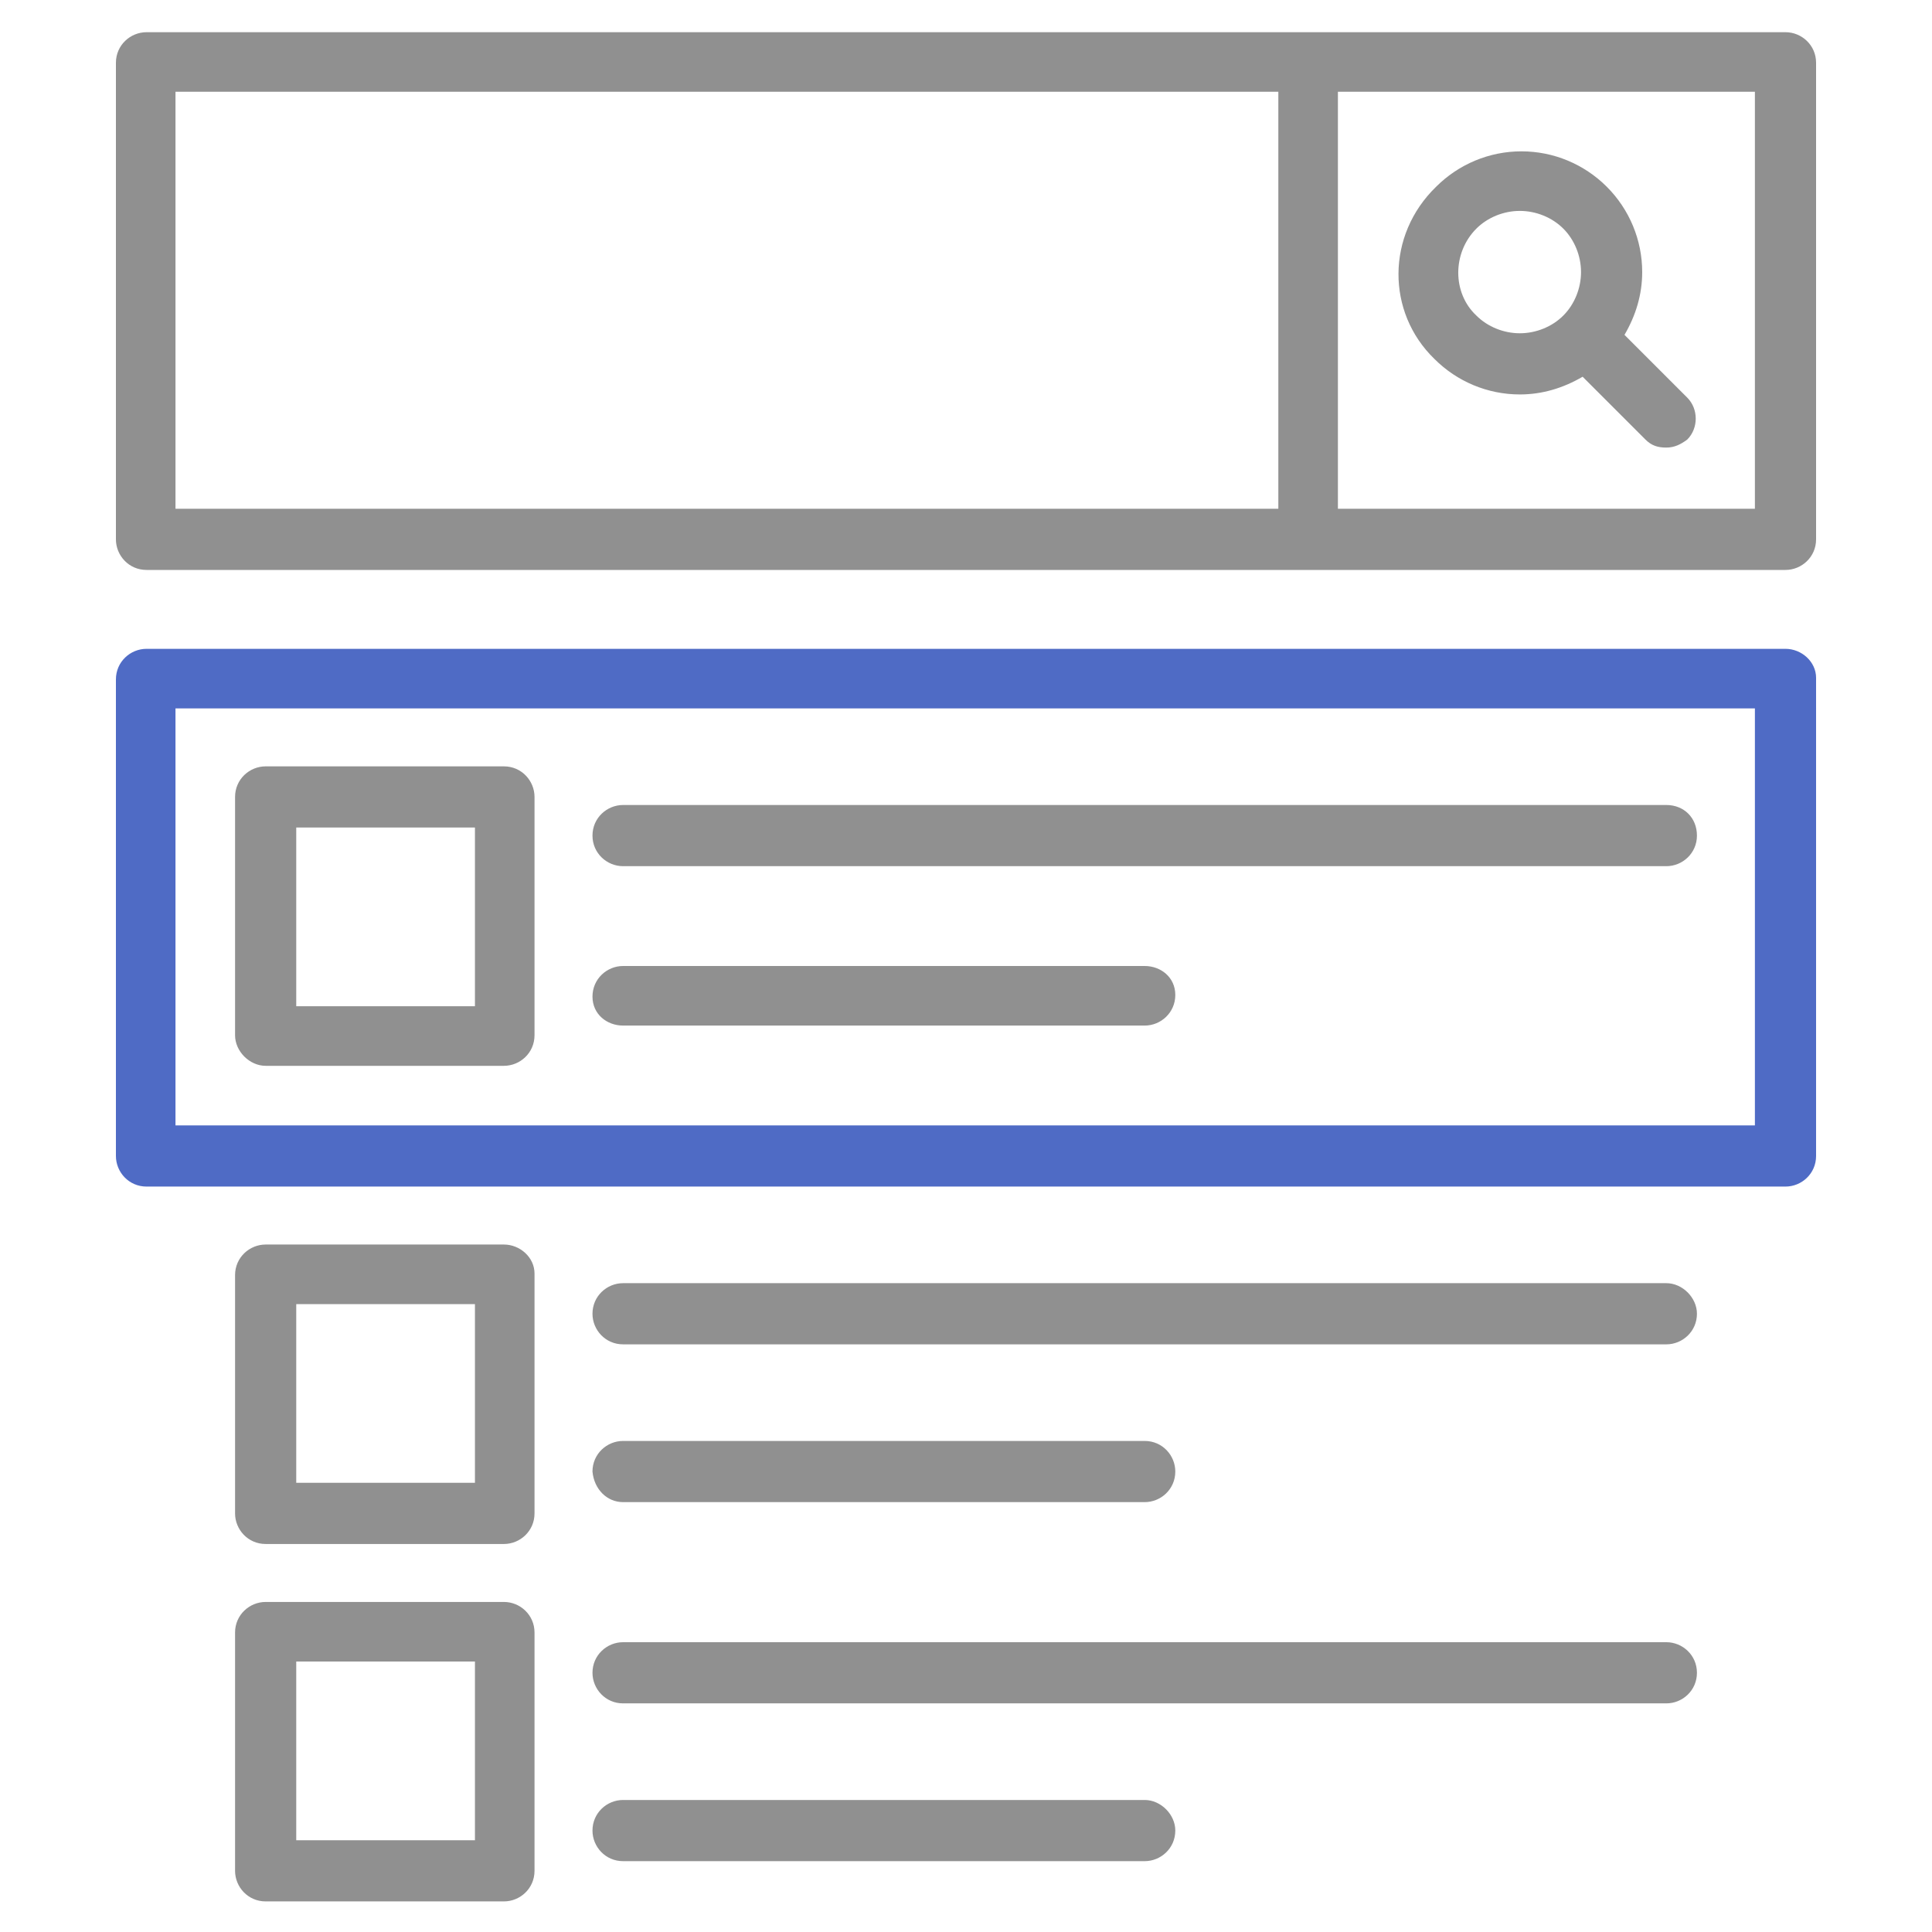 <?xml version="1.0" encoding="UTF-8"?> <svg xmlns="http://www.w3.org/2000/svg" xmlns:xlink="http://www.w3.org/1999/xlink" x="0px" y="0px" viewBox="0 0 120 120" xml:space="preserve"><g><path fill="#909090" d="M110.9,2H9.1c-1,0-1.9,0.8-1.9,1.9v29.6c0,1,0.8,1.9,1.9,1.9h101.8c1,0,1.9-0.8,1.9-1.9V3.9C112.8,2.8,111.9,2,110.9,2L110.9,2z M10.9,5.7h68.5v25.9H10.9V5.7z M109.1,31.6H83.1V5.7h25.9V31.6z M109.1,31.6"></path><path fill="#909090" d="M38.7,93.3h32.4c1,0,1.9-0.8,1.9-1.9c0-1-0.8-1.9-1.9-1.9H38.7c-1,0-1.9,0.8-1.9,1.9C36.9,92.5,37.7,93.3,38.7,93.3L38.7,93.3z M38.7,93.3"></path><path fill="#909090" d="M103.5,79.7H38.7c-1,0-1.9,0.8-1.9,1.9c0,1,0.8,1.9,1.9,1.9h64.8c1,0,1.9-0.8,1.9-1.9C105.4,80.6,104.5,79.7,103.5,79.7L103.5,79.7z M103.5,79.7"></path><path fill="#909090" d="M38.7,63.7h32.4c1,0,1.9-0.8,1.9-1.9S72.1,60,71.1,60H38.7c-1,0-1.9,0.8-1.9,1.9S37.7,63.7,38.7,63.7L38.7,63.7z M38.7,63.7"></path><path fill="#909090" d="M38.7,53.8h64.8c1,0,1.9-0.8,1.9-1.9s-0.8-1.9-1.9-1.9H38.7c-1,0-1.9,0.8-1.9,1.9S37.7,53.8,38.7,53.8L38.7,53.8z M38.7,53.8"></path><path fill="#4F6BC5" d="M110.9,40.3H9.1c-1,0-1.9,0.8-1.9,1.9v29.6c0,1,0.8,1.9,1.9,1.9h101.8c1,0,1.9-0.8,1.9-1.9V42.1C112.8,41.1,111.9,40.3,110.9,40.3L110.9,40.3z M109.1,69.9H10.9V44h98.1V69.9z M109.1,69.9"></path><path fill="#909090" d="M89.1,22.3c1.4,1.4,3.3,2.2,5.3,2.2c1.4,0,2.7-0.4,3.9-1.1l3.9,3.9c0.4,0.4,0.8,0.5,1.3,0.5c0.5,0,0.9-0.2,1.3-0.5c0.7-0.7,0.7-1.9,0-2.6l-3.9-3.9c0.7-1.2,1.1-2.5,1.1-3.9c0-2-0.8-3.9-2.2-5.3c-1.4-1.4-3.3-2.2-5.3-2.2c-2,0-3.9,0.8-5.3,2.2C86.1,14.6,86.1,19.4,89.1,22.3L89.1,22.3z M91.7,14.2c0.7-0.7,1.7-1.1,2.7-1.1c1,0,2,0.4,2.7,1.1c0.7,0.7,1.1,1.7,1.1,2.7c0,1-0.4,2-1.1,2.7c-0.7,0.7-1.7,1.1-2.7,1.1c-1,0-2-0.4-2.7-1.1C90.2,18.2,90.2,15.7,91.7,14.2L91.7,14.2z M91.7,14.2"></path><path fill="#909090" d="M31.3,77.3H16.5c-1,0-1.9,0.8-1.9,1.9v14.8c0,1,0.8,1.9,1.9,1.9h14.8c1,0,1.9-0.8,1.9-1.9V79.1C33.2,78.1,32.3,77.3,31.3,77.3L31.3,77.3z M29.5,92.1H18.4V81h11.1V92.1z M29.5,92.1"></path><path fill="#909090" d="M71.1,111.8H38.7c-1,0-1.9,0.8-1.9,1.9c0,1,0.8,1.9,1.9,1.9h32.4c1,0,1.9-0.8,1.9-1.9C73,112.7,72.1,111.8,71.1,111.8L71.1,111.8z M71.1,111.8"></path><path fill="#909090" d="M103.5,102H38.7c-1,0-1.9,0.8-1.9,1.9c0,1,0.8,1.9,1.9,1.9h64.8c1,0,1.9-0.8,1.9-1.9C105.4,102.8,104.5,102,103.5,102L103.5,102z M103.5,102"></path><path fill="#909090" d="M31.3,99.5H16.5c-1,0-1.9,0.8-1.9,1.9v14.8c0,1,0.8,1.9,1.9,1.9h14.8c1,0,1.9-0.8,1.9-1.9v-14.8C33.2,100.3,32.3,99.5,31.3,99.5L31.3,99.5z M29.5,114.3H18.4v-11.1h11.1V114.3z M29.5,114.3"></path><path fill="#909090" d="M16.5,66.2h14.8c1,0,1.9-0.8,1.9-1.9V49.5c0-1-0.8-1.9-1.9-1.9H16.5c-1,0-1.9,0.8-1.9,1.9v14.8C14.6,65.3,15.5,66.2,16.5,66.2L16.5,66.2z M18.4,51.4h11.1v11.1H18.4V51.4z M18.4,51.4"></path></g></svg> 